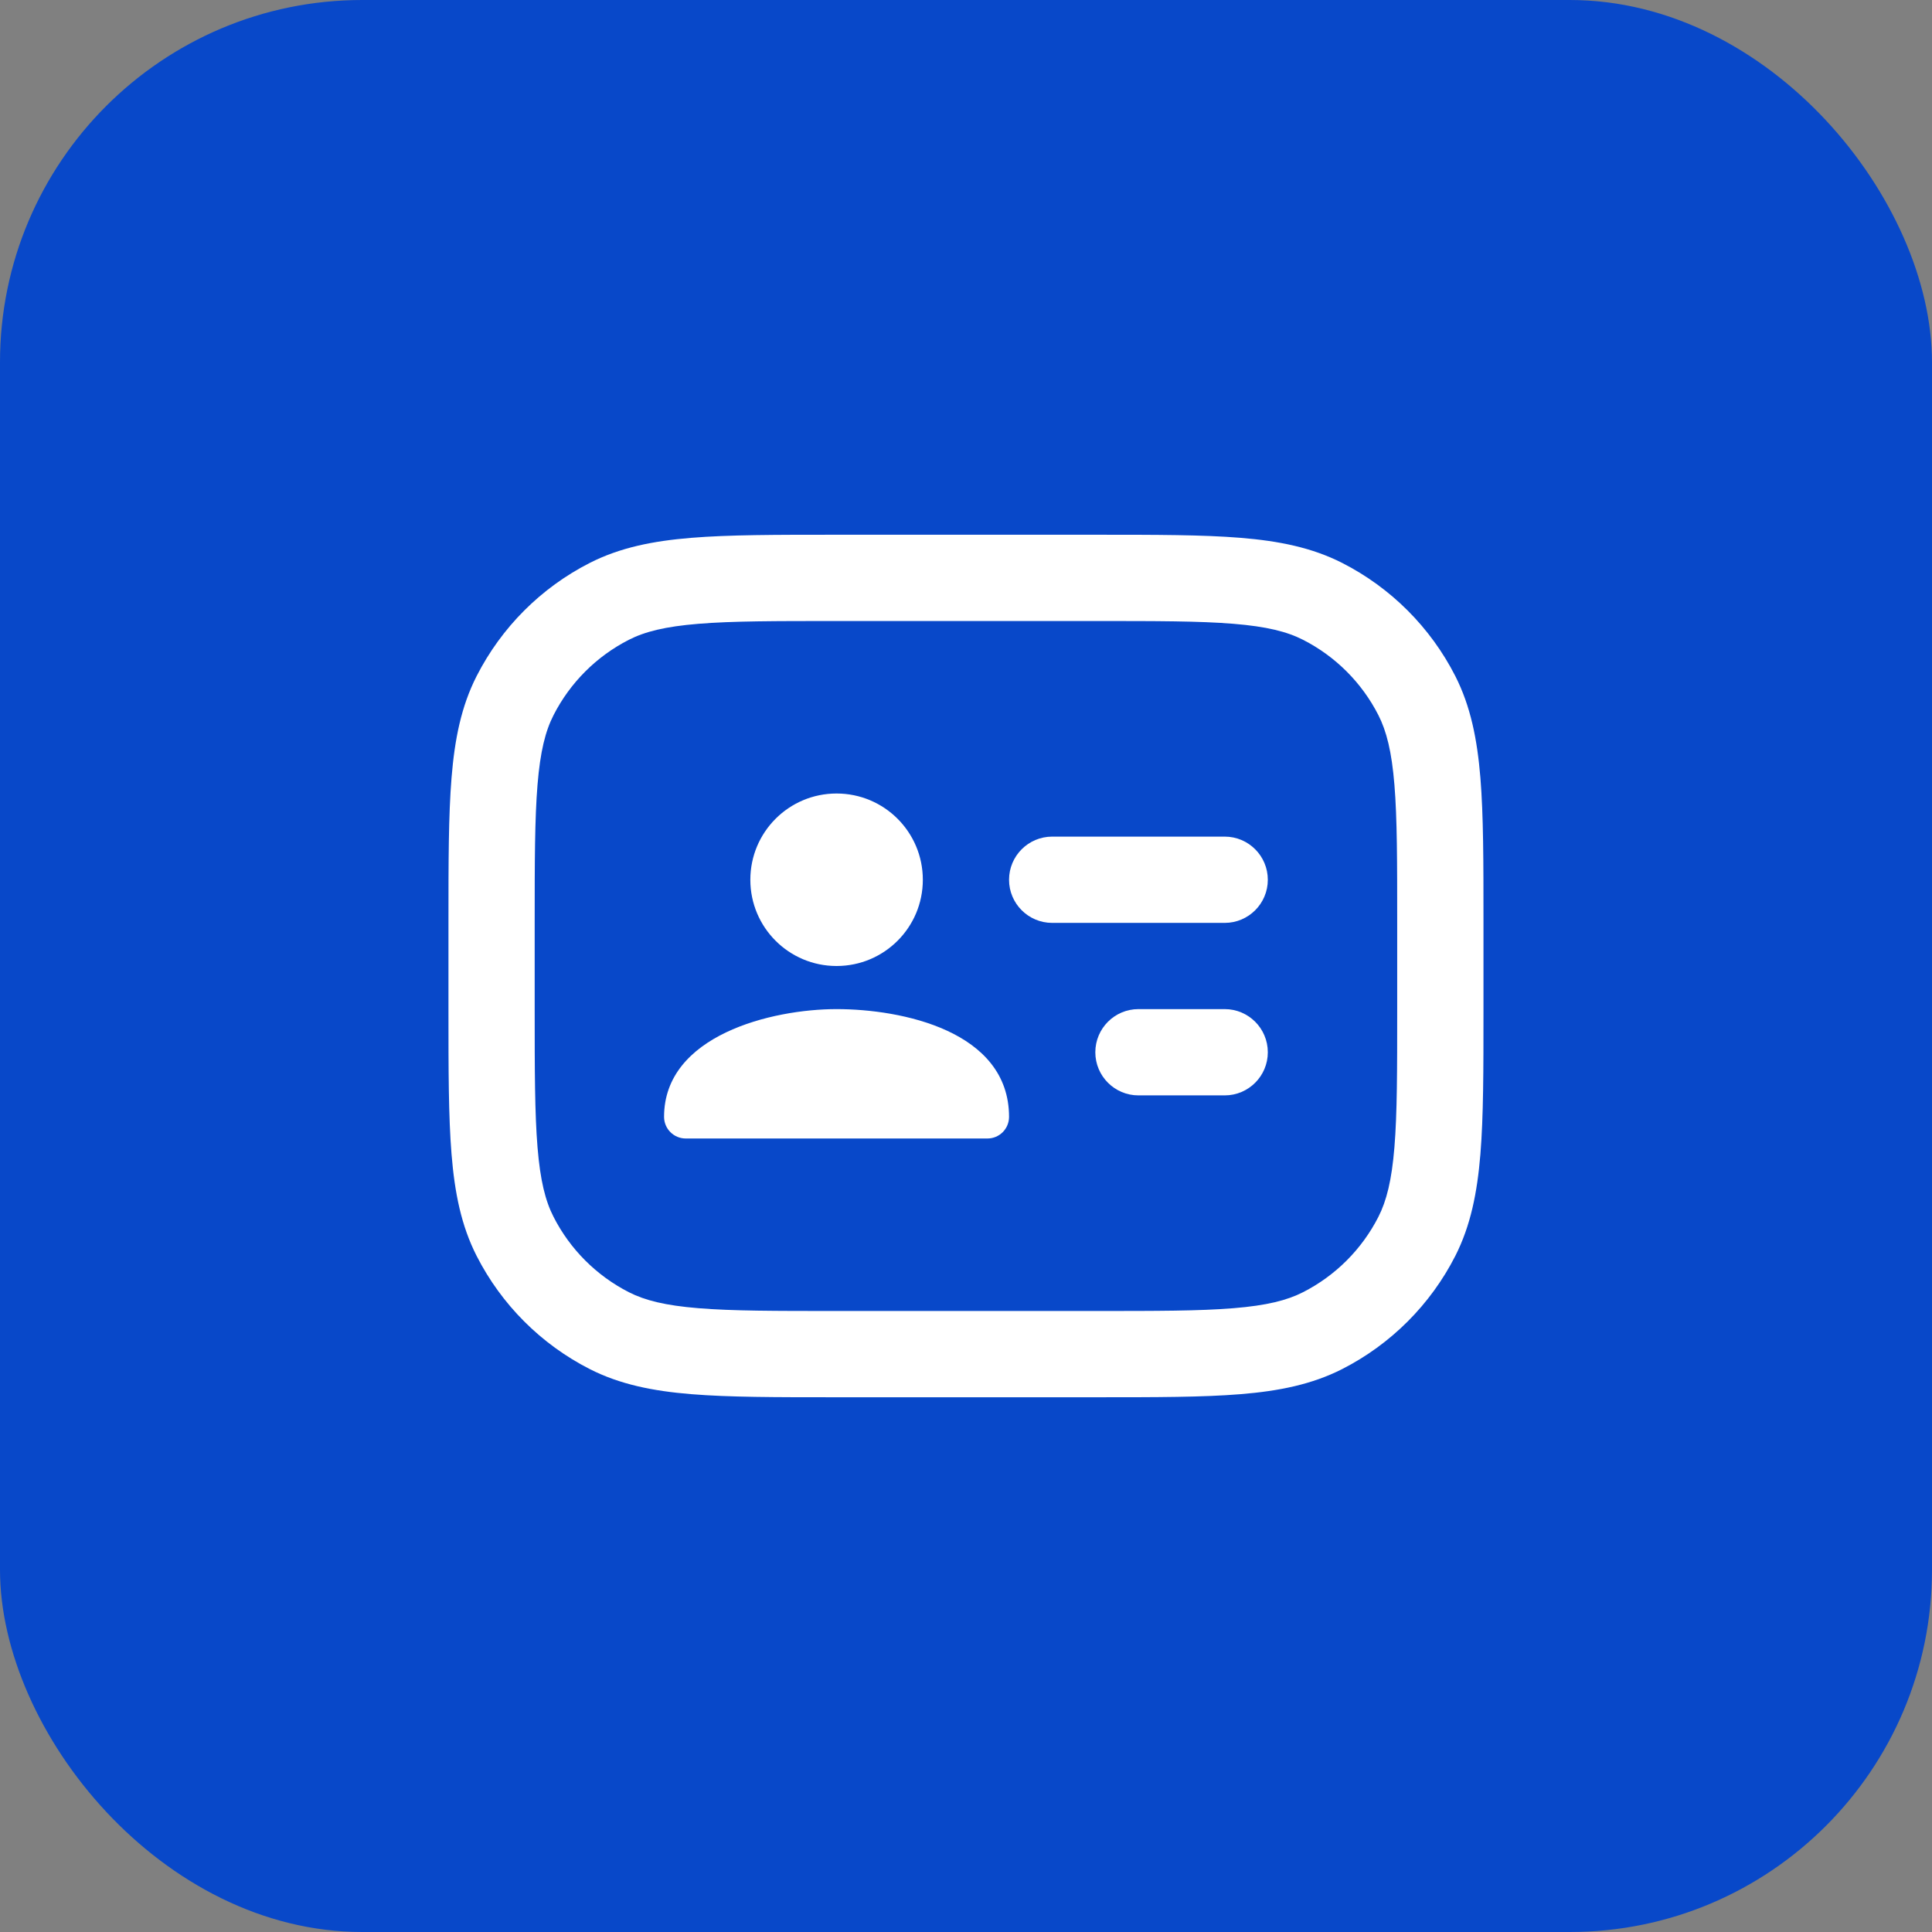 <svg width="32" height="32" viewBox="0 0 32 32" fill="none" xmlns="http://www.w3.org/2000/svg">
<rect x="0" y="0" width="32" height="32" fill="#808080" stroke="none"/>
<rect width="32" height="32" rx="6" fill="#0848C9"></rect>
<path d="M17.428 13.857C17.033 13.857 16.713 14.177 16.713 14.572C16.713 14.966 17.033 15.286 17.428 15.286H20.285C20.679 15.286 20.999 14.966 20.999 14.572C20.999 14.177 20.679 13.857 20.285 13.857H17.428Z" fill="white"></path>
<path d="M18.142 17.429C18.142 17.034 18.462 16.714 18.856 16.714H20.285C20.679 16.714 20.999 17.034 20.999 17.429C20.999 17.823 20.679 18.143 20.285 18.143H18.856C18.462 18.143 18.142 17.823 18.142 17.429Z" fill="white"></path>
<path d="M13.856 13.143C14.646 13.143 15.285 13.782 15.285 14.572C15.285 15.361 14.646 16 13.856 16C13.067 16 12.428 15.361 12.428 14.572C12.428 13.782 13.067 13.143 13.856 13.143Z" fill="white"></path>
<path d="M11.358 18.857C11.16 18.857 10.999 18.697 10.999 18.498C10.999 17.147 12.785 16.714 13.856 16.714C14.928 16.714 16.713 17.072 16.713 18.5V18.498C16.713 18.697 16.553 18.857 16.355 18.857H11.358Z" fill="white"></path>
<path fill-rule="evenodd" clip-rule="evenodd" d="M13.825 8.857C12.851 8.857 12.077 8.857 11.452 8.908C10.813 8.96 10.267 9.07 9.768 9.324C8.961 9.735 8.306 10.391 7.895 11.197C7.64 11.697 7.531 12.242 7.479 12.882C7.428 13.507 7.428 14.281 7.428 15.255V16.746C7.428 17.719 7.428 18.494 7.479 19.118C7.531 19.758 7.64 20.303 7.895 20.803C8.306 21.609 8.961 22.265 9.768 22.676C10.267 22.93 10.813 23.04 11.452 23.092C12.077 23.143 12.851 23.143 13.825 23.143H18.173C19.147 23.143 19.921 23.143 20.546 23.092C21.186 23.04 21.731 22.93 22.231 22.676C23.037 22.265 23.693 21.609 24.104 20.803C24.358 20.303 24.467 19.758 24.52 19.118C24.571 18.494 24.571 17.719 24.571 16.746V15.255C24.571 14.281 24.571 13.507 24.52 12.882C24.467 12.242 24.358 11.697 24.104 11.197C23.693 10.391 23.037 9.735 22.231 9.324C21.731 9.07 21.186 8.96 20.546 8.908C19.921 8.857 19.147 8.857 18.173 8.857H13.825ZM10.416 10.597C10.681 10.462 11.017 10.377 11.569 10.332C12.129 10.286 12.844 10.286 13.856 10.286H18.142C19.154 10.286 19.87 10.286 20.43 10.332C20.981 10.377 21.317 10.462 21.582 10.597C22.12 10.871 22.557 11.308 22.831 11.846C22.965 12.11 23.051 12.447 23.096 12.998C23.142 13.558 23.142 14.274 23.142 15.286V16.714C23.142 17.726 23.142 18.442 23.096 19.002C23.051 19.553 22.965 19.89 22.831 20.154C22.557 20.692 22.12 21.129 21.582 21.403C21.317 21.538 20.981 21.623 20.43 21.668C19.87 21.714 19.154 21.714 18.142 21.714H13.856C12.844 21.714 12.129 21.714 11.569 21.668C11.017 21.623 10.681 21.538 10.416 21.403C9.879 21.129 9.442 20.692 9.168 20.154C9.033 19.89 8.948 19.553 8.903 19.002C8.857 18.442 8.856 17.726 8.856 16.714V15.286C8.856 14.274 8.857 13.558 8.903 12.998C8.948 12.447 9.033 12.11 9.168 11.846C9.442 11.308 9.879 10.871 10.416 10.597Z" fill="white"></path>
</svg>
